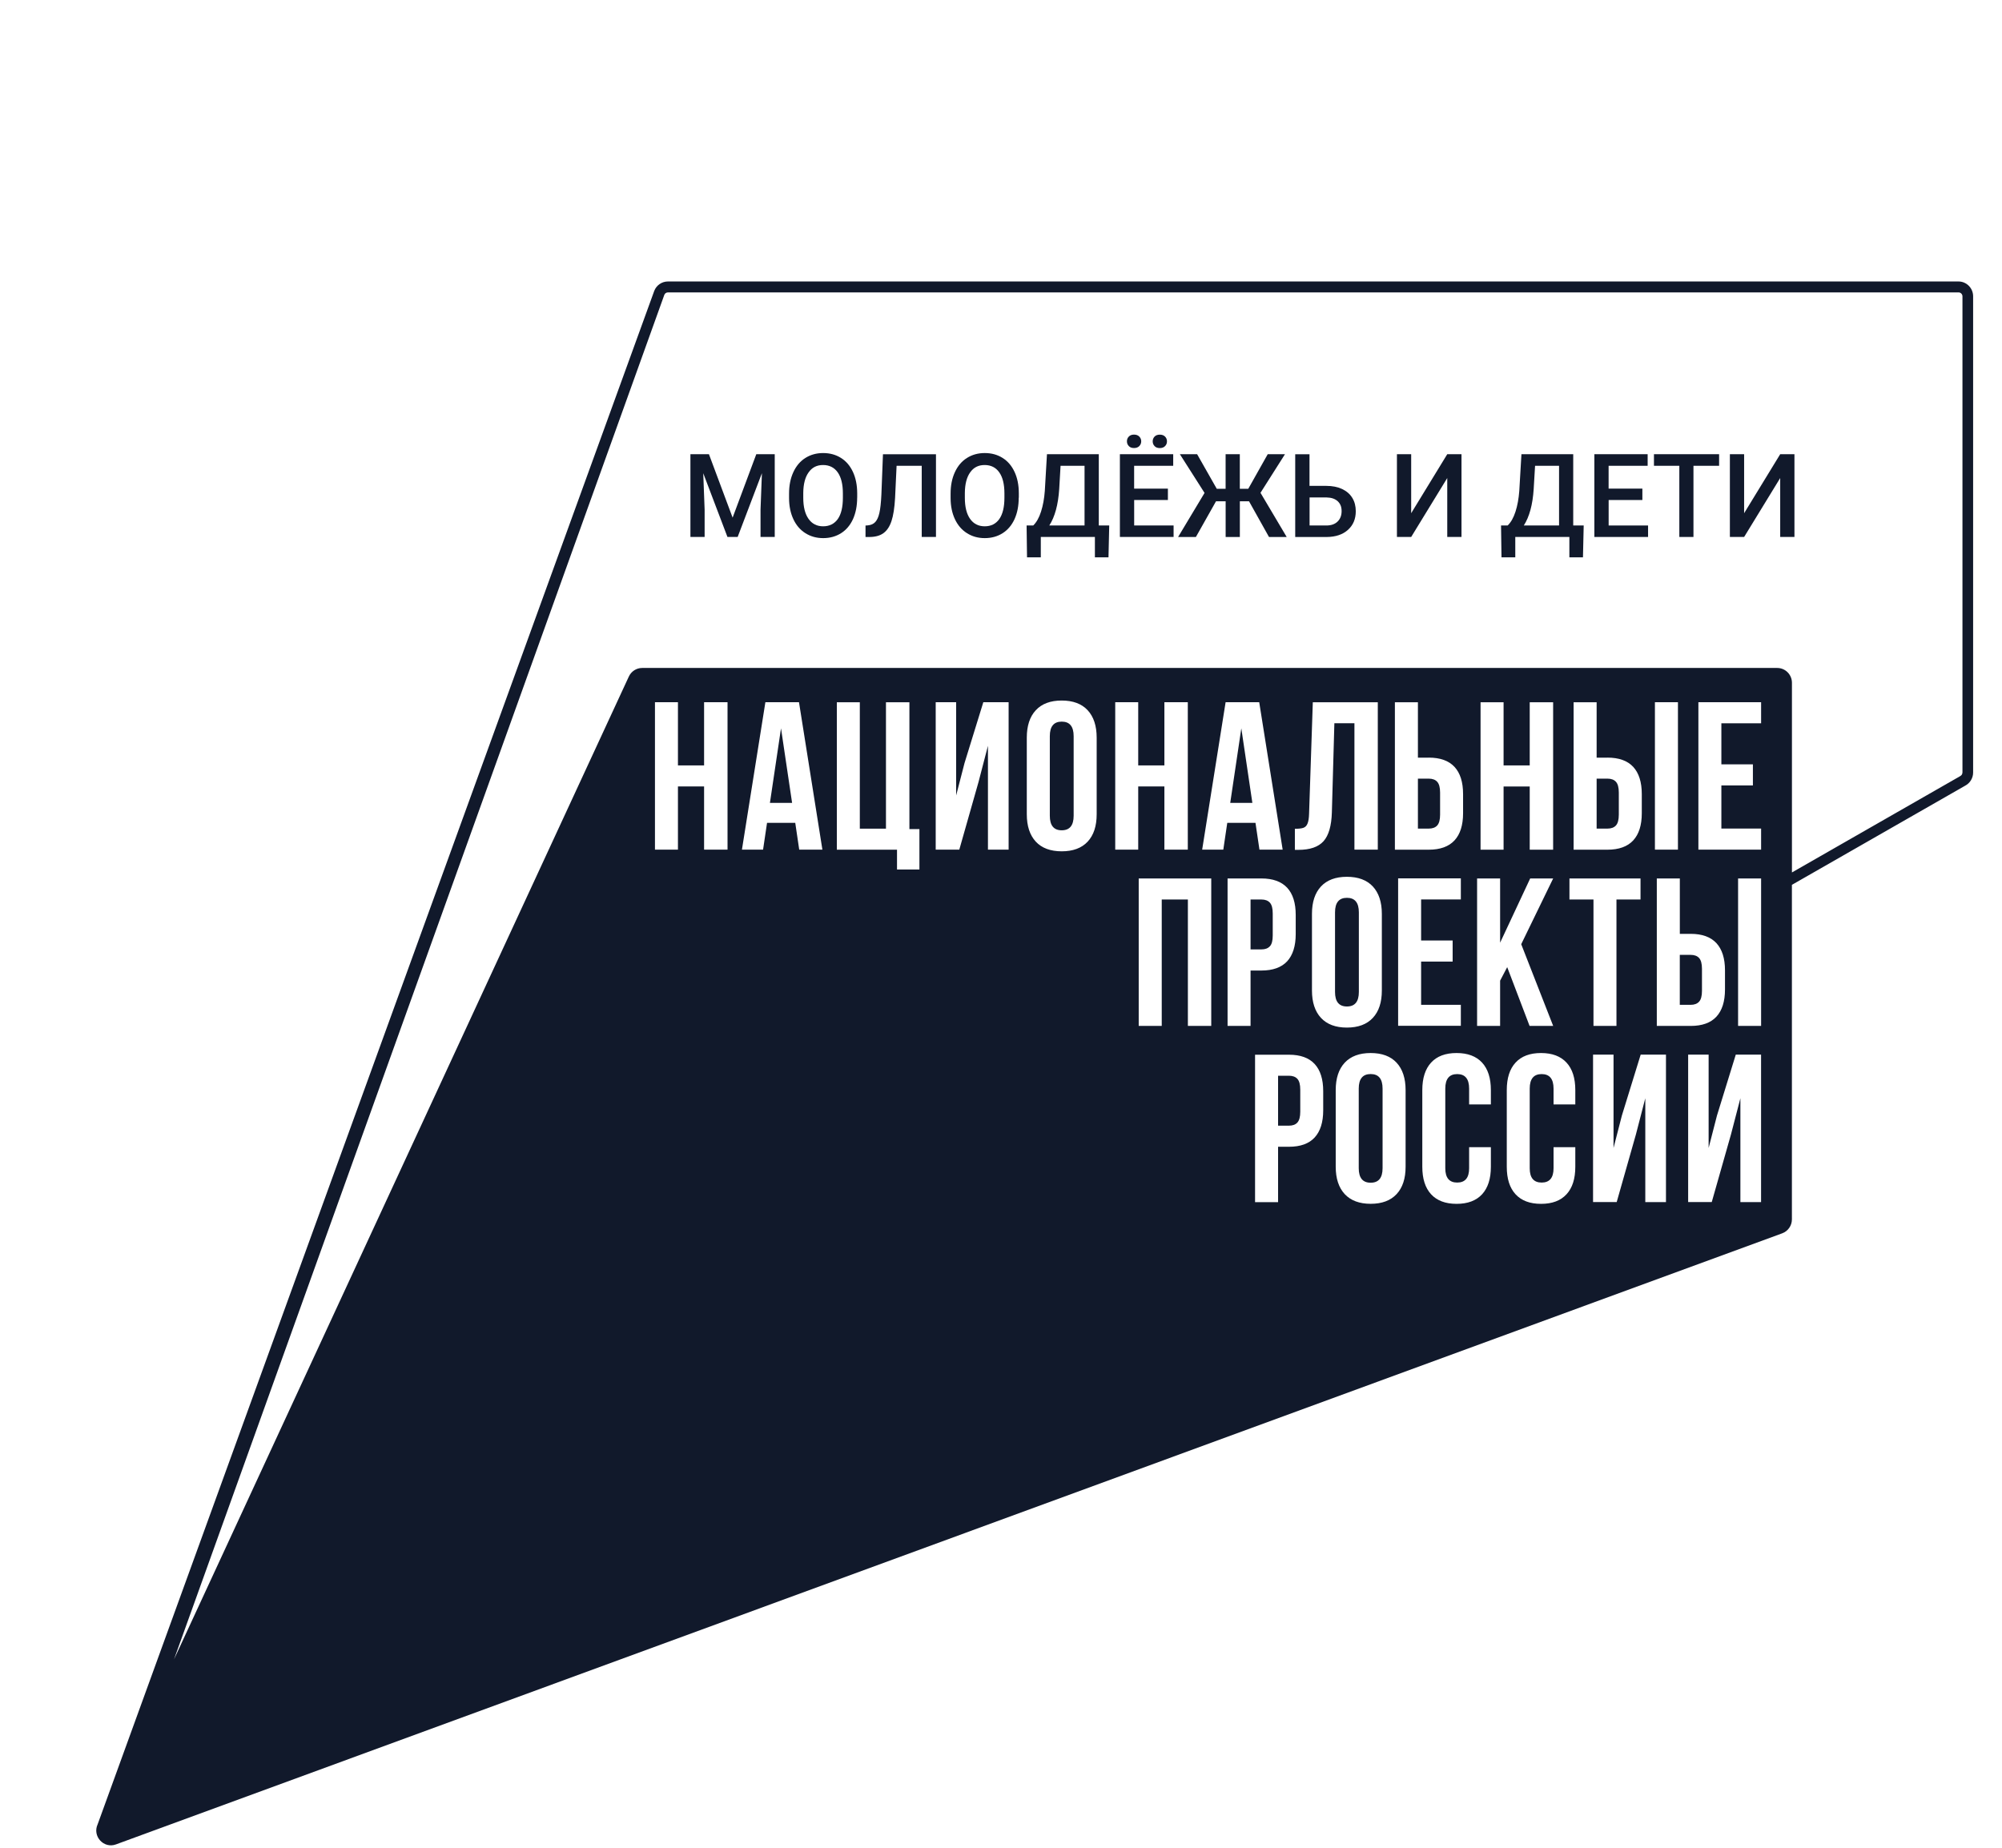 <?xml version="1.0" encoding="UTF-8"?> <svg xmlns="http://www.w3.org/2000/svg" width="52" height="48" viewBox="0 0 52 48" fill="none"><path d="M18.414 11.799L19.029 13.447L19.644 11.799H20.123V13.949H19.754V13.24L19.79 12.292L19.16 13.949H18.895L18.266 12.293L18.302 13.24V13.949H17.933V11.799H18.414Z" fill="#11192B"></path><path d="M22.264 12.93C22.264 13.141 22.227 13.325 22.156 13.485C22.083 13.644 21.98 13.766 21.846 13.851C21.711 13.936 21.557 13.979 21.382 13.979C21.207 13.979 21.055 13.936 20.92 13.851C20.785 13.766 20.68 13.644 20.607 13.487C20.533 13.329 20.496 13.148 20.495 12.942V12.821C20.495 12.611 20.532 12.426 20.606 12.266C20.68 12.105 20.784 11.982 20.918 11.897C21.053 11.812 21.207 11.769 21.38 11.769C21.553 11.769 21.709 11.811 21.842 11.895C21.977 11.979 22.08 12.1 22.154 12.259C22.227 12.417 22.264 12.6 22.265 12.81V12.93H22.264ZM21.893 12.818C21.893 12.579 21.848 12.397 21.759 12.271C21.669 12.144 21.542 12.08 21.378 12.08C21.214 12.08 21.092 12.144 21.003 12.271C20.912 12.397 20.866 12.576 20.864 12.807V12.931C20.864 13.168 20.91 13.35 21.001 13.479C21.092 13.608 21.219 13.672 21.381 13.672C21.543 13.672 21.672 13.608 21.761 13.483C21.849 13.357 21.893 13.173 21.893 12.93V12.818Z" fill="#11192B"></path><path d="M24.311 11.799V13.949H23.941V12.1H23.288L23.249 12.932C23.235 13.192 23.203 13.394 23.155 13.537C23.107 13.681 23.037 13.785 22.945 13.851C22.853 13.918 22.729 13.95 22.575 13.95H22.481V13.652L22.54 13.648C22.625 13.64 22.69 13.611 22.737 13.558C22.784 13.505 22.819 13.427 22.842 13.321C22.866 13.215 22.883 13.06 22.893 12.854L22.934 11.801H24.31L24.311 11.799Z" fill="#11192B"></path><path d="M26.46 12.93C26.46 13.141 26.424 13.325 26.352 13.485C26.279 13.644 26.176 13.766 26.042 13.851C25.908 13.936 25.753 13.979 25.578 13.979C25.404 13.979 25.251 13.936 25.117 13.851C24.981 13.766 24.877 13.644 24.803 13.487C24.729 13.329 24.692 13.148 24.691 12.942V12.821C24.691 12.611 24.728 12.426 24.802 12.266C24.876 12.105 24.98 11.982 25.115 11.897C25.249 11.812 25.404 11.769 25.578 11.769C25.752 11.769 25.906 11.811 26.04 11.895C26.175 11.979 26.278 12.1 26.352 12.259C26.426 12.417 26.462 12.6 26.463 12.81V12.93H26.46ZM26.089 12.818C26.089 12.579 26.044 12.397 25.955 12.271C25.866 12.144 25.739 12.08 25.575 12.08C25.41 12.08 25.289 12.144 25.199 12.271C25.109 12.397 25.063 12.576 25.061 12.807V12.931C25.061 13.168 25.106 13.35 25.197 13.479C25.289 13.608 25.415 13.672 25.578 13.672C25.74 13.672 25.868 13.608 25.956 13.483C26.044 13.357 26.089 13.173 26.089 12.93V12.818Z" fill="#11192B"></path><path d="M28.439 14.478V13.949H27.034V14.478H26.676L26.665 13.651H26.837C26.922 13.568 26.99 13.448 27.04 13.29C27.091 13.131 27.123 12.953 27.138 12.753L27.194 11.799H28.54V13.651H28.811L28.792 14.478H28.439ZM27.255 13.651H28.17V12.1H27.547L27.512 12.705C27.485 13.11 27.4 13.425 27.255 13.65V13.651Z" fill="#11192B"></path><path d="M30.336 12.989H29.459V13.651H30.483V13.949H29.088V11.799H30.473V12.1H29.458V12.693H30.335V12.989L30.336 12.989ZM29.271 11.464C29.271 11.415 29.287 11.374 29.32 11.341C29.352 11.307 29.397 11.29 29.455 11.29C29.513 11.29 29.559 11.307 29.592 11.341C29.625 11.374 29.642 11.416 29.642 11.464C29.642 11.513 29.625 11.554 29.592 11.588C29.559 11.622 29.513 11.639 29.455 11.639C29.397 11.639 29.352 11.622 29.32 11.588C29.287 11.554 29.271 11.513 29.271 11.464ZM29.94 11.465C29.94 11.416 29.957 11.375 29.989 11.341C30.021 11.308 30.067 11.291 30.125 11.291C30.183 11.291 30.228 11.308 30.261 11.341C30.295 11.375 30.311 11.417 30.311 11.465C30.311 11.514 30.295 11.555 30.261 11.589C30.228 11.623 30.183 11.64 30.125 11.64C30.067 11.64 30.021 11.623 29.989 11.589C29.957 11.555 29.94 11.514 29.94 11.465Z" fill="#11192B"></path><path d="M32.443 13.022H32.204V13.95H31.835V13.022H31.585L31.062 13.95H30.6L31.287 12.805L30.646 11.799H31.094L31.604 12.697H31.834V11.799H32.203V12.697H32.423L32.928 11.799H33.376L32.74 12.802L33.421 13.95H32.961L32.442 13.022H32.443Z" fill="#11192B"></path><path d="M34.015 12.622H34.451C34.607 12.622 34.744 12.649 34.86 12.703C34.976 12.758 35.064 12.834 35.125 12.934C35.186 13.033 35.215 13.149 35.215 13.28C35.215 13.481 35.148 13.642 35.012 13.764C34.877 13.886 34.693 13.948 34.459 13.95H33.642V11.8H34.013V12.623L34.015 12.622ZM34.015 12.923V13.651H34.45C34.575 13.651 34.672 13.617 34.742 13.549C34.812 13.481 34.847 13.391 34.847 13.277C34.847 13.163 34.813 13.084 34.745 13.02C34.676 12.958 34.582 12.925 34.461 12.923H34.015Z" fill="#11192B"></path><path d="M37.591 11.799H37.961V13.949H37.591V12.418L36.654 13.949H36.284V11.799H36.654V13.332L37.591 11.799Z" fill="#11192B"></path><path d="M40.763 14.478V13.949H39.358V14.478H39L38.988 13.651H39.16C39.246 13.568 39.313 13.448 39.364 13.29C39.415 13.131 39.447 12.953 39.462 12.753L39.518 11.799H40.863V13.651H41.135L41.116 14.478H40.763ZM39.58 13.651H40.495V12.1H39.872L39.836 12.705C39.81 13.11 39.724 13.425 39.58 13.65V13.651Z" fill="#11192B"></path><path d="M42.66 12.989H41.783V13.651H42.807V13.949H41.412V11.799H42.796V12.1H41.782V12.693H42.659V12.989L42.66 12.989Z" fill="#11192B"></path><path d="M44.652 12.1H43.986V13.949H43.619V12.1H42.96V11.799H44.652V12.1Z" fill="#11192B"></path><path d="M46.239 11.799H46.609V13.949H46.239V12.418L45.302 13.949H44.932V11.799H45.302V13.332L46.239 11.799Z" fill="#11192B"></path><path d="M43.631 26.103H43.913C44.01 26.103 44.084 26.075 44.133 26.02C44.182 25.966 44.207 25.873 44.207 25.741V25.167C44.207 25.035 44.182 24.942 44.133 24.887C44.084 24.833 44.011 24.805 43.913 24.805H43.631V26.103Z" fill="#11192B"></path><path d="M33.479 27.946H33.197V29.242H33.479C33.576 29.242 33.65 29.215 33.699 29.16C33.748 29.105 33.773 29.012 33.773 28.881V28.306C33.773 28.174 33.748 28.082 33.699 28.027C33.65 27.973 33.577 27.945 33.479 27.945V27.946Z" fill="#11192B"></path><path d="M19.998 20.857H20.574L20.286 18.92L19.998 20.857Z" fill="#11192B"></path><path d="M36.829 21.525H37.111C37.209 21.525 37.282 21.497 37.331 21.443C37.38 21.388 37.405 21.295 37.405 21.163V20.589C37.405 20.457 37.38 20.364 37.331 20.31C37.282 20.255 37.209 20.227 37.111 20.227H36.829V21.525Z" fill="#11192B"></path><path d="M41.471 21.525H41.753C41.85 21.525 41.924 21.497 41.973 21.443C42.022 21.388 42.047 21.295 42.047 21.163V20.589C42.047 20.457 42.022 20.364 41.973 20.31C41.924 20.255 41.851 20.227 41.753 20.227H41.471V21.525Z" fill="#11192B"></path><path d="M35.602 27.901C35.395 27.901 35.292 28.027 35.292 28.279V30.346C35.292 30.598 35.395 30.724 35.602 30.724C35.808 30.724 35.911 30.598 35.911 30.346V28.279C35.911 28.027 35.808 27.901 35.602 27.901Z" fill="#11192B"></path><path d="M31.954 20.857H32.529L32.242 18.92L31.954 20.857Z" fill="#11192B"></path><path d="M27.577 18.746C27.371 18.746 27.268 18.872 27.268 19.123V21.191C27.268 21.443 27.371 21.569 27.577 21.569C27.784 21.569 27.887 21.443 27.887 21.191V19.123C27.887 18.872 27.784 18.746 27.577 18.746Z" fill="#11192B"></path><path d="M50.871 7.312H17.348C17.192 7.312 17.051 7.409 16.994 7.555L2.537 47.389C2.393 47.7 2.694 48.03 3.012 47.913L46.292 32.038C46.442 31.983 46.543 31.838 46.543 31.677V22.986L51.04 20.412C51.168 20.346 51.25 20.214 51.25 20.068V7.697C51.25 7.485 51.08 7.312 50.87 7.312H50.871ZM18.897 22.072H18.288V20.43H17.609V22.072H17.012V18.242H17.609V19.883H18.288V18.242H18.897V22.072ZM20.759 22.072L20.656 21.376H19.923L19.82 22.072H19.271L19.88 18.242H20.753L21.361 22.072H20.759ZM23.88 22.587H23.299V22.073H21.736V18.243H22.333V21.526H23.012V18.243H23.621V21.537H23.881V22.588L23.88 22.587ZM26.199 22.072H25.661V19.374L25.416 20.315L24.917 22.071H24.304V18.241H24.835V20.664L25.053 19.821L25.541 18.241H26.198V22.071L26.199 22.072ZM28.485 21.152C28.485 21.459 28.407 21.696 28.251 21.864C28.095 22.031 27.87 22.115 27.577 22.115C27.285 22.115 27.059 22.031 26.904 21.864C26.749 21.696 26.67 21.459 26.67 21.152V19.161C26.67 18.855 26.748 18.617 26.904 18.45C27.059 18.282 27.285 18.198 27.577 18.198C27.87 18.198 28.095 18.282 28.251 18.45C28.406 18.617 28.485 18.855 28.485 19.161V21.152ZM29.564 22.072H28.967V18.242H29.564V19.883H30.244V18.242H30.852V22.072H30.244V20.43H29.564V22.072ZM31.462 26.65H30.854V23.367H30.175V26.65H29.577V22.82H31.461V26.65H31.462ZM31.774 22.072H31.225L31.834 18.242H32.707L33.316 22.072H32.713L32.61 21.376H31.877L31.774 22.072ZM32.482 26.65H31.885V22.82H32.764C33.061 22.82 33.283 22.901 33.433 23.061C33.581 23.221 33.655 23.457 33.655 23.767V24.265C33.655 24.575 33.58 24.811 33.433 24.972C33.284 25.132 33.061 25.212 32.764 25.212H32.482V26.651V26.65ZM35.788 22.072H35.18V18.788H34.659L34.594 21.103C34.584 21.454 34.511 21.703 34.377 21.853C34.243 22.002 34.026 22.077 33.725 22.077H33.633V21.53C33.73 21.53 33.804 21.522 33.853 21.505C33.902 21.488 33.938 21.453 33.961 21.396C33.985 21.34 33.999 21.253 34.002 21.137L34.099 18.243H35.787V22.073L35.788 22.072ZM35.892 23.739V25.731C35.892 26.037 35.814 26.275 35.658 26.442C35.502 26.61 35.277 26.694 34.984 26.694C34.692 26.694 34.467 26.61 34.311 26.442C34.156 26.275 34.077 26.037 34.077 25.731V23.739C34.077 23.433 34.155 23.196 34.311 23.028C34.467 22.861 34.692 22.777 34.984 22.777C35.277 22.777 35.502 22.861 35.658 23.028C35.813 23.196 35.892 23.433 35.892 23.739ZM34.369 28.843C34.369 29.153 34.294 29.389 34.147 29.549C33.999 29.71 33.776 29.79 33.479 29.79H33.197V31.229H32.599V27.399H33.479C33.776 27.399 33.998 27.479 34.147 27.64C34.295 27.8 34.369 28.036 34.369 28.346V28.844V28.843ZM36.509 30.309C36.509 30.615 36.431 30.853 36.275 31.02C36.12 31.187 35.895 31.272 35.602 31.272C35.309 31.272 35.084 31.187 34.928 31.02C34.773 30.853 34.694 30.615 34.694 30.309V28.317C34.694 28.011 34.772 27.773 34.928 27.606C35.084 27.439 35.309 27.355 35.602 27.355C35.895 27.355 36.12 27.439 36.275 27.606C36.43 27.773 36.509 28.011 36.509 28.317V30.309ZM37.111 19.681C37.408 19.681 37.63 19.761 37.779 19.921C37.928 20.082 38.002 20.318 38.002 20.628V21.126C38.002 21.436 37.927 21.672 37.779 21.832C37.631 21.992 37.408 22.073 37.111 22.073H36.231V18.243H36.829V19.682H37.111V19.681ZM37.731 24.98H36.912V26.102H37.944V26.648H36.315V22.818H37.944V23.365H36.912V24.432H37.731V24.98ZM38.724 28.69H38.159V28.279C38.159 28.028 38.056 27.902 37.849 27.902C37.643 27.902 37.54 28.028 37.54 28.279V30.348C37.54 30.596 37.643 30.72 37.849 30.72C38.056 30.72 38.159 30.596 38.159 30.348V29.801H38.724V30.31C38.724 30.62 38.648 30.858 38.496 31.024C38.343 31.19 38.123 31.273 37.833 31.273C37.544 31.273 37.323 31.189 37.171 31.024C37.019 30.858 36.943 30.62 36.943 30.31V28.318C36.943 28.008 37.019 27.77 37.171 27.604C37.323 27.438 37.544 27.355 37.833 27.355C38.123 27.355 38.343 27.439 38.496 27.604C38.648 27.77 38.724 28.008 38.724 28.318V28.691V28.69ZM38.964 26.65H38.366V22.82H38.964V24.489L39.745 22.82H40.342L39.512 24.528L40.342 26.65H39.729L39.148 25.124L38.964 25.475V26.651V26.65ZM39.733 19.884V18.243H40.341V22.073H39.733V20.431H39.054V22.073H38.456V18.243H39.054V19.884H39.733ZM40.917 28.69H40.352V28.279C40.352 28.028 40.249 27.902 40.043 27.902C39.836 27.902 39.733 28.028 39.733 28.279V30.348C39.733 30.596 39.836 30.72 40.043 30.72C40.249 30.72 40.352 30.596 40.352 30.348V29.801H40.917V30.31C40.917 30.62 40.842 30.858 40.689 31.024C40.537 31.19 40.317 31.273 40.027 31.273C39.737 31.273 39.517 31.189 39.365 31.024C39.212 30.858 39.137 30.62 39.137 30.31V28.318C39.137 28.008 39.212 27.77 39.365 27.604C39.517 27.438 39.737 27.355 40.027 27.355C40.317 27.355 40.537 27.439 40.689 27.604C40.842 27.77 40.917 28.008 40.917 28.318V28.691V28.69ZM41.753 19.681C42.049 19.681 42.272 19.761 42.421 19.921C42.569 20.082 42.644 20.318 42.644 20.628V21.126C42.644 21.436 42.569 21.672 42.421 21.832C42.273 21.992 42.049 22.073 41.753 22.073H40.873V18.243H41.471V19.682H41.753V19.681ZM42.611 22.82V23.367H41.986V26.65H41.389V23.367H40.765V22.82H42.611ZM43.273 31.228H42.735V28.53L42.491 29.471L41.992 31.227H41.378V27.397H41.91V29.821L42.127 28.978L42.615 27.397H43.272V31.227L43.273 31.228ZM43.914 24.259C44.211 24.259 44.433 24.34 44.582 24.5C44.73 24.661 44.805 24.896 44.805 25.206V25.704C44.805 26.015 44.73 26.25 44.582 26.411C44.434 26.571 44.211 26.651 43.914 26.651H43.034V22.821H43.632V24.26H43.914V24.259ZM43.583 22.072H42.985V18.242H43.583V22.072ZM45.743 31.228H45.205V28.53L44.96 29.471L44.461 31.227H43.848V27.397H44.38V29.821L44.597 28.978L45.085 27.397H45.742V31.227L45.743 31.228ZM45.743 26.65H45.145V22.82H45.743V26.65ZM45.743 18.789H44.711V19.856H45.53V20.403H44.711V21.524H45.743V22.071H44.114V18.241H45.743V18.789ZM50.972 20.068C50.972 20.108 50.95 20.142 50.916 20.16L50.909 20.164L50.903 20.168L46.544 22.664V17.737C46.544 17.525 46.373 17.352 46.162 17.352H16.68C16.531 17.352 16.397 17.439 16.334 17.574L4.52 43.106L17.255 7.66C17.27 7.621 17.307 7.596 17.349 7.596H50.872C50.928 7.596 50.973 7.642 50.973 7.699V20.07L50.972 20.068Z" fill="#11192B"></path><path d="M34.985 23.323C34.779 23.323 34.676 23.449 34.676 23.701V25.769C34.676 26.02 34.779 26.146 34.985 26.146C35.192 26.146 35.295 26.02 35.295 25.769V23.701C35.295 23.449 35.192 23.323 34.985 23.323Z" fill="#11192B"></path><path d="M32.984 24.582C33.034 24.528 33.058 24.435 33.058 24.303V23.729C33.058 23.597 33.034 23.505 32.984 23.449C32.935 23.395 32.863 23.367 32.764 23.367H32.482V24.663H32.764C32.862 24.663 32.935 24.636 32.984 24.581V24.582Z" fill="#11192B"></path></svg> 